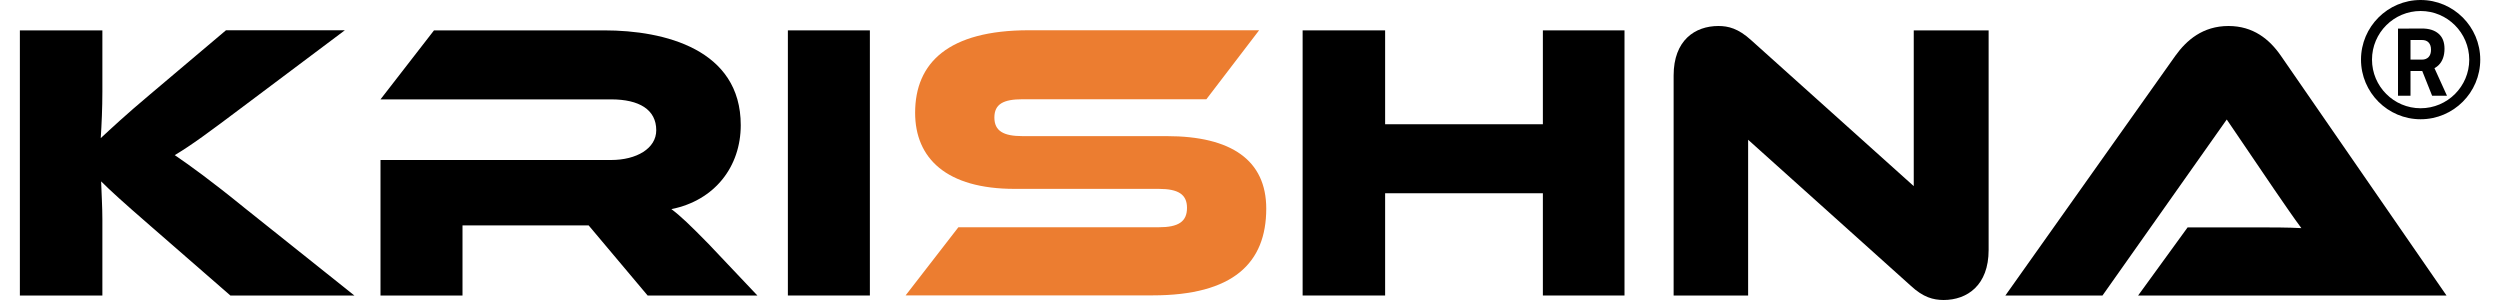 <?xml version="1.0" encoding="utf-8"?>
<!-- Generator: Adobe Illustrator 27.3.1, SVG Export Plug-In . SVG Version: 6.00 Build 0)  -->
<svg version="1.1" id="Layer_1" xmlns="http://www.w3.org/2000/svg" xmlns:xlink="http://www.w3.org/1999/xlink" x="0px" y="0px"
	 viewBox="0 0 2000 239.9" style="enable-background:new 0 0 2000 239.9;" xml:space="preserve">
<style type="text/css">
	.st0{fill:#EC7D30;}
</style>
<g>
	<g>
		<path d="M283.5,236.4h-99.2l-64.1-55.8c-21.9-19-32-28.2-39.3-35.5c0.3,9.8,1,20.3,1,30.4v60.9h-66V24.3h66v49.1
			c0,13-0.6,26-1.3,37.1c8.2-7.6,19.7-18.4,39-34.6l61.2-51.7h95.1l-81.2,60.9c-28.2,21.2-41.2,30.8-54.9,39
			c12,8.2,28.5,20,55.8,42.2L283.5,236.4z"/>
		<path d="M605.9,236.4h-87.8l-47.2-56.1H370v56.1h-65.6V128h184.5c20.3,0,36.1-9.2,36.1-23.8c0-16.5-13.6-24.7-36.1-24.7H304.4
			l42.8-55.2h136.3c48.2,0,109.1,15.2,109.1,75.8c0,33-20.6,60.2-55.5,67.2c7.3,5.4,15.2,13,29.8,27.9L605.9,236.4z"/>
		<path d="M695.9,236.4h-65.6V24.3h65.6V236.4z"/>
		<path class="st0" d="M933.4,108.9c51.7,0,79.6,19.3,79.6,58c0,43.4-26.3,69.4-91,69.4H724.5l42.2-54.5h160.4
			c15.5,0,22.5-4.4,22.5-15.5c0-10.8-7-15.2-22.5-15.2H811.7c-54.5,0-79.6-24.4-79.6-60.9c0-40,26.6-66,91-66h184.2l-42.2,55.2H818
			c-15.2,0-22.5,3.8-22.5,14.6c0,10.8,7.3,14.9,22.5,14.9H933.4z"/>
		<path d="M1299.6,236.4h-65.3v-81.8h-126.2v81.8h-66V24.3h66v75.1h126.2V24.3h65.3V236.4z"/>
		<path d="M1528.5,228.5l-130-116.7v124.6h-59.6v-176c0-28.2,17.1-39.6,35.8-39.6c7.9,0,15.9,1.9,26.3,11.4l130,116.7V24.3h59.9
			v175.7c0,28.2-17.1,40-36.1,40C1546.6,239.9,1538.7,238,1528.5,228.5z"/>
		<path d="M1710.5,236.4l39.6-54.5h53.3c12.7,0,27.6,0,37.7,0.6c-5.7-7.6-14.6-20.6-21.6-30.8l-38.1-56.1L1682,236.4h-77.7
			l136-191.8c8.9-12.4,21.9-23.8,42.5-23.8c19.7,0,32.7,10.5,41.9,23.8l132.5,191.8H1710.5z"/>
	</g>
	<g>
		<g>
			<path d="M1918.4,76.6V22.9h10v53.7H1918.4z M1927.9,56.9v-9.2h9.6c2.3,0,4.1-0.7,5.4-2.1c1.3-1.4,1.9-3.3,1.9-5.8
				c0-2.5-0.6-4.4-1.9-5.8c-1.3-1.4-3.1-2-5.4-2h-9.5l-0.9-9.2h10.4c5.8,0,10.2,1.4,13.4,4.2c3.2,2.8,4.7,6.8,4.7,12
				c0,5.6-1.6,10-4.7,13.1c-3.2,3.1-7.6,4.7-13.4,4.7H1927.9z M1945.7,76.6l-10.1-25.3h10.5l11.5,25.3H1945.7z"/>
		</g>
		<g>
			<path d="M1936.5,95.4c-26.3,0-47.7-21.4-47.7-47.7S1910.2,0,1936.5,0c26.3,0,47.7,21.4,47.7,47.7S1962.8,95.4,1936.5,95.4z
				 M1936.5,8.8c-21.4,0-38.9,17.4-38.9,38.9c0,21.4,17.4,38.9,38.9,38.9c21.4,0,38.9-17.4,38.9-38.9
				C1975.3,26.2,1957.9,8.8,1936.5,8.8z"/>
		</g>
	</g>
</g>
</svg>
